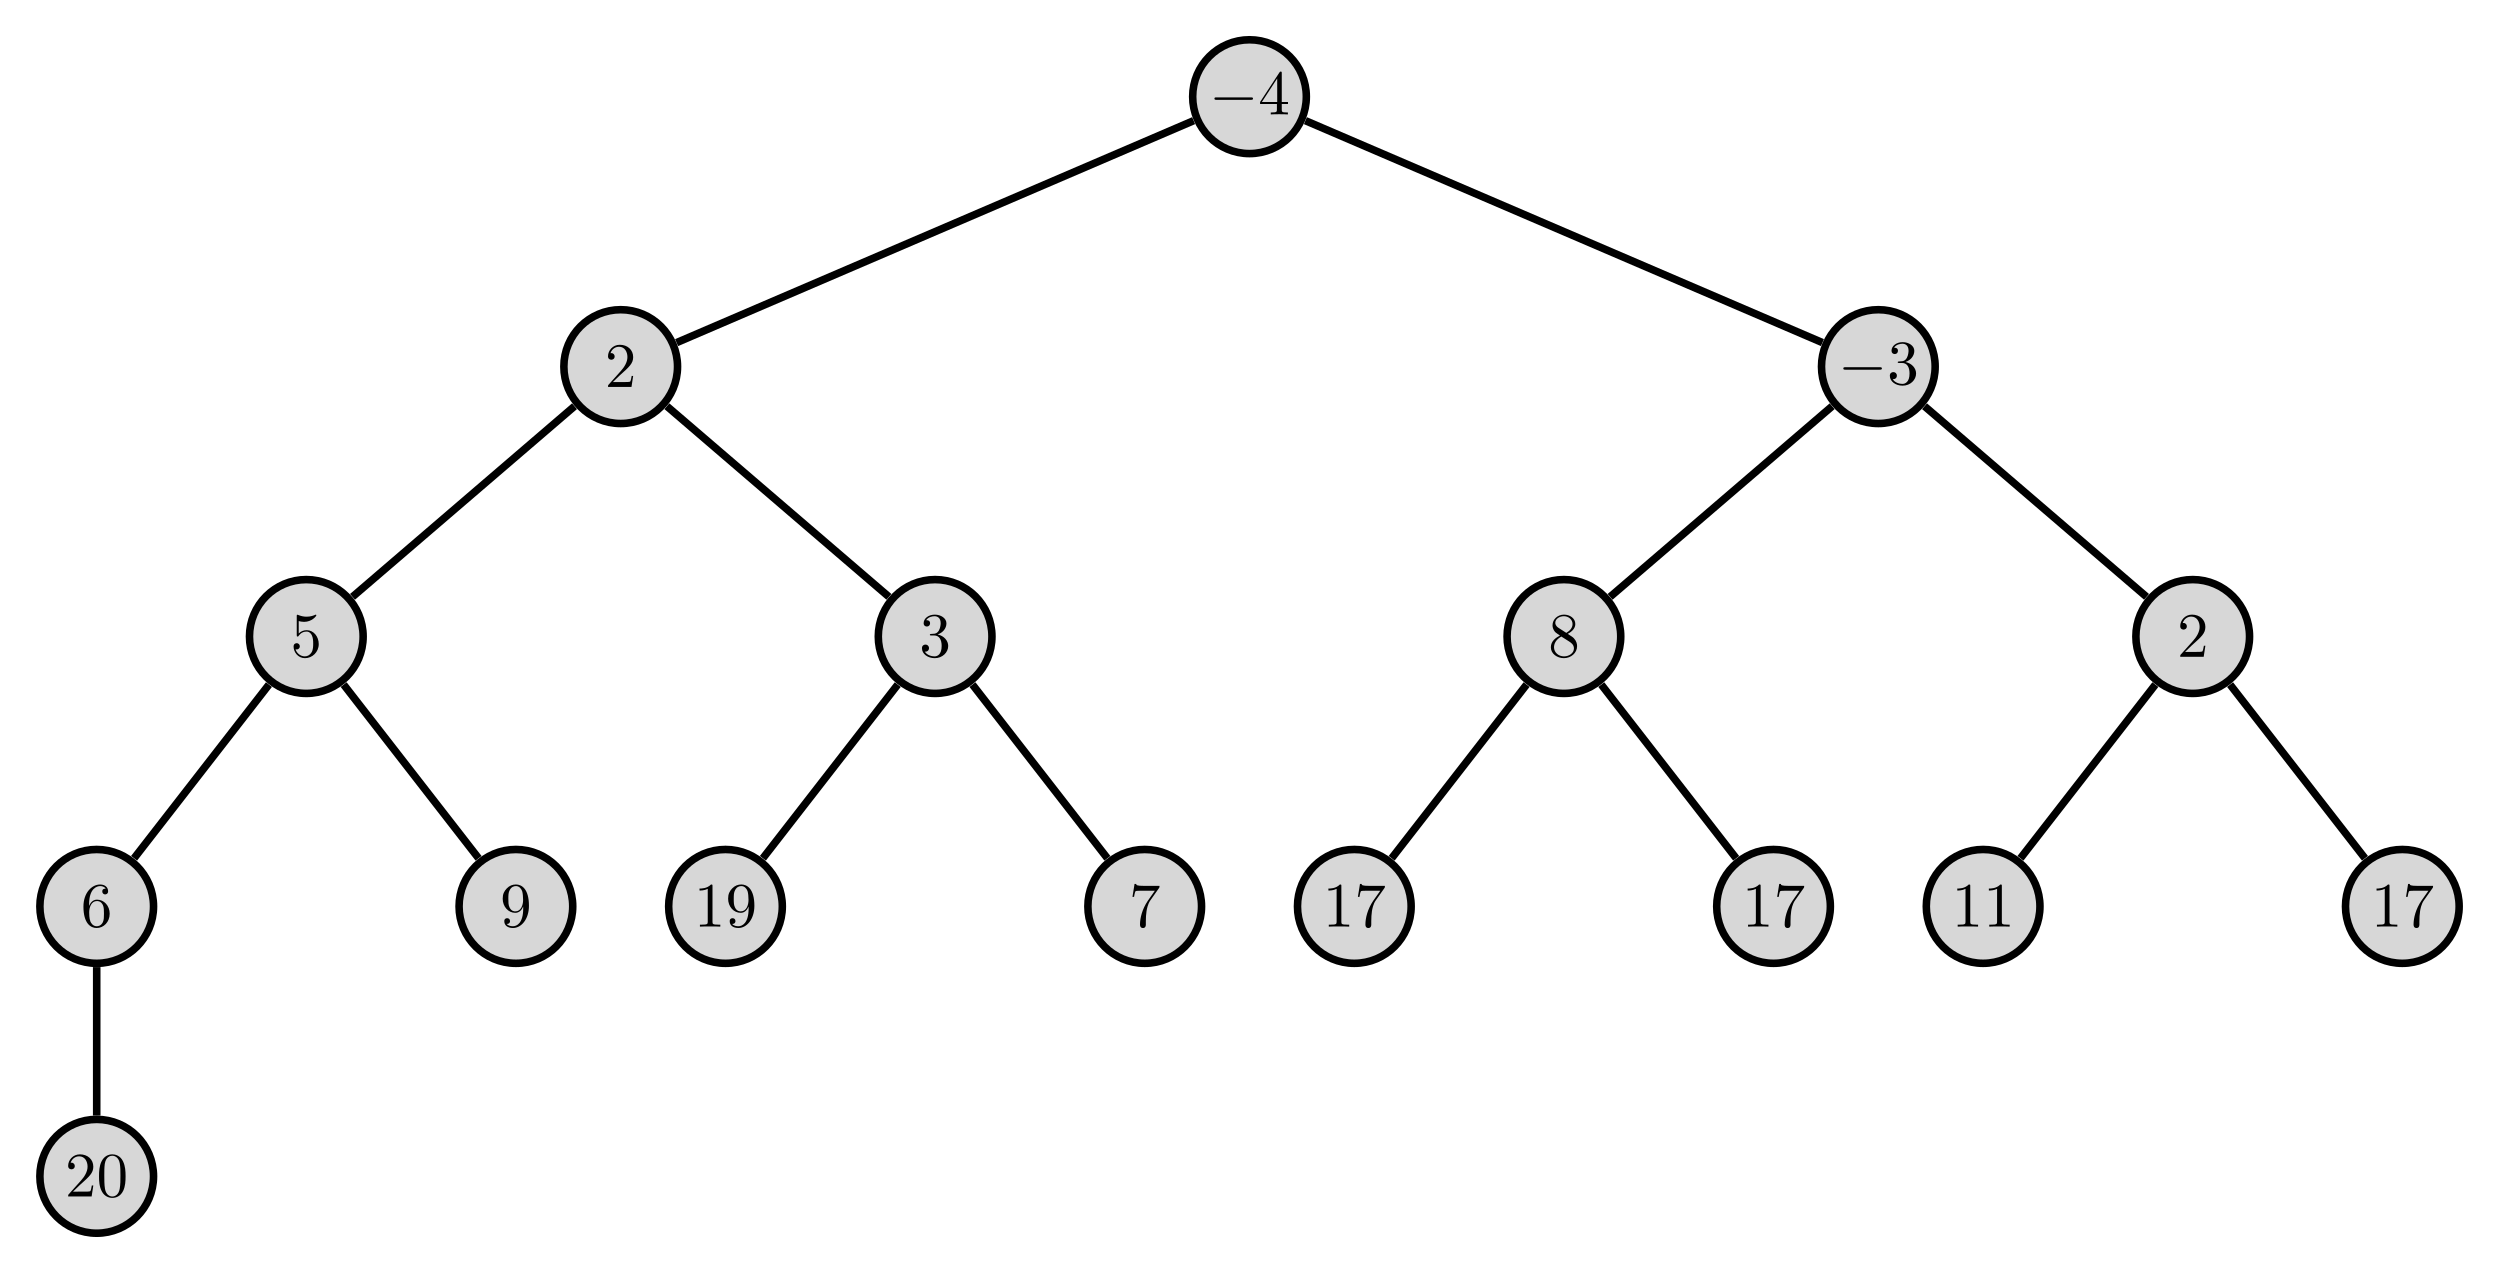 <?xml version="1.0" encoding="UTF-8" standalone="no"?>
<!-- Created with Inkscape (http://www.inkscape.org/) -->

<svg
   xmlns:dc="http://purl.org/dc/elements/1.1/"
   xmlns:cc="http://creativecommons.org/ns#"
   xmlns:rdf="http://www.w3.org/1999/02/22-rdf-syntax-ns#"
   xmlns:svg="http://www.w3.org/2000/svg"
   xmlns="http://www.w3.org/2000/svg"
   xmlns:inkscape="http://www.inkscape.org/namespaces/inkscape"
   version="1.1"
   width="512pt"
   height="261pt"
   viewBox="0 0 512 261"
   id="svg2">
  <defs
     id="defs117" />
  <g
     id="surface1">
    <path
       d="M 8.966,3.00498e-4 C 8.966,4.953 4.952,8.968 -0.001,8.968 -4.951,8.968 -8.968,4.953 -8.968,3.00498e-4 c 0,-4.953 4.017,-8.965 8.967,-8.965 4.953,0 8.967,4.012 8.967,8.965 z"
       inkscape:connector-curvature="0"
       transform="matrix(1.298,0,0,-1.3,255.9,19.801)"
       id="path5"
       style="fill:#d7d7d7;fill-opacity:1;fill-rule:nonzero;stroke:#000000;stroke-width:1.196;stroke-linecap:butt;stroke-linejoin:miter;stroke-miterlimit:10;stroke-opacity:1" />
    <path
       d="m 256.156,20.449 c 0.223,0 0.465,0 0.465,-0.266 0,-0.242 -0.242,-0.242 -0.465,-0.242 l -6.996,0 c -0.227,0 -0.449,0 -0.449,0.242 0,0.266 0.223,0.266 0.449,0.266 z"
       inkscape:connector-curvature="0"
       id="path7"
       style="fill:#000000;fill-opacity:1;fill-rule:nonzero;stroke:none" />
    <path
       d="m 261.512,21.301 0,1.117 c 0,0.469 -0.043,0.609 -0.996,0.609 l -0.262,0 0,0.406 c 0.527,-0.039 1.195,-0.039 1.742,-0.039 0.547,0 1.219,0 1.766,0.039 l 0,-0.406 -0.285,0 c -0.953,0 -0.973,-0.141 -0.973,-0.609 l 0,-1.117 1.277,0 0,-0.406 -1.277,0 0,-5.891 c 0,-0.262 0,-0.344 -0.223,-0.344 -0.102,0 -0.141,0 -0.242,0.164 l -3.977,6.07 0,0.406 z m 0.059,-0.406 -3.145,0 3.145,-4.832 z"
       inkscape:connector-curvature="0"
       id="path9"
       style="fill:#000000;fill-opacity:1;fill-rule:nonzero;stroke:none" />
    <path
       d="m -90.248,-42.521 c 0,4.956 -4.014,8.965 -8.964,8.965 -4.953,0 -8.97,-4.009 -8.97,-8.965 0,-4.953 4.017,-8.968 8.97,-8.968 4.95,0 8.964,4.015 8.964,8.968 z"
       inkscape:connector-curvature="0"
       transform="matrix(1.298,0,0,-1.3,255.9,19.801)"
       id="path11"
       style="fill:#d7d7d7;fill-opacity:1;fill-rule:nonzero;stroke:#000000;stroke-width:1.196;stroke-linecap:butt;stroke-linejoin:miter;stroke-miterlimit:10;stroke-opacity:1" />
    <path
       d="m 125.516,78.246 1.379,-1.34 c 2.008,-1.789 2.777,-2.477 2.777,-3.777 0,-1.484 -1.156,-2.52 -2.738,-2.52 -1.461,0 -2.414,1.199 -2.414,2.355 0,0.711 0.652,0.711 0.691,0.711 0.223,0 0.668,-0.141 0.668,-0.691 0,-0.324 -0.242,-0.668 -0.688,-0.668 -0.102,0 -0.121,0 -0.164,0.02 0.285,-0.852 0.996,-1.32 1.746,-1.32 1.176,0 1.723,1.055 1.723,2.113 0,1.035 -0.629,2.051 -1.359,2.863 l -2.473,2.762 c -0.145,0.141 -0.145,0.184 -0.145,0.488 l 4.809,0 0.344,-2.254 -0.305,0 c -0.078,0.383 -0.16,0.953 -0.301,1.156 -0.082,0.102 -0.934,0.102 -1.219,0.102 z"
       inkscape:connector-curvature="0"
       id="path13"
       style="fill:#000000;fill-opacity:1;fill-rule:nonzero;stroke:none" />
    <path
       d="M -8.818,-3.777 -90.396,-38.744"
       inkscape:connector-curvature="0"
       transform="matrix(1.298,0,0,-1.3,255.9,19.801)"
       id="path15"
       style="fill:none;stroke:#000000;stroke-width:1.196;stroke-linecap:butt;stroke-linejoin:miter;stroke-miterlimit:10;stroke-opacity:1" />
    <path
       d="m -139.852,-85.04 c 0,4.95 -4.017,8.965 -8.97,8.965 -4.95,0 -8.964,-4.015 -8.964,-8.965 0,-4.953 4.014,-8.968 8.964,-8.968 4.953,0 8.97,4.015 8.97,8.968 z"
       inkscape:connector-curvature="0"
       transform="matrix(1.298,0,0,-1.3,255.9,19.801)"
       id="path17"
       style="fill:#d7d7d7;fill-opacity:1;fill-rule:nonzero;stroke:#000000;stroke-width:1.196;stroke-linecap:butt;stroke-linejoin:miter;stroke-miterlimit:10;stroke-opacity:1" />
    <path
       d="m 65.277,131.906 c 0,-1.543 -1.055,-2.844 -2.457,-2.844 -0.605,0 -1.176,0.203 -1.641,0.672 l 0,-2.539 c 0.262,0.082 0.688,0.164 1.094,0.164 1.602,0 2.516,-1.18 2.516,-1.34 0,-0.082 -0.039,-0.145 -0.141,-0.145 0,0 -0.043,0 -0.102,0.043 -0.266,0.121 -0.895,0.383 -1.766,0.383 -0.508,0 -1.117,-0.102 -1.723,-0.363 -0.102,-0.043 -0.125,-0.043 -0.145,-0.043 -0.141,0 -0.141,0.102 -0.141,0.305 l 0,3.84 c 0,0.223 0,0.324 0.184,0.324 0.102,0 0.121,-0.019 0.18,-0.102 0.145,-0.203 0.609,-0.914 1.664,-0.914 0.668,0 0.996,0.59 1.094,0.832 0.203,0.488 0.246,0.977 0.246,1.625 0,0.469 0,1.242 -0.324,1.789 -0.305,0.508 -0.793,0.832 -1.379,0.832 -0.934,0 -1.684,-0.691 -1.906,-1.441 0.039,0 0.078,0.019 0.223,0.019 0.426,0 0.648,-0.324 0.648,-0.629 0,-0.324 -0.223,-0.648 -0.648,-0.648 -0.184,0 -0.629,0.102 -0.629,0.688 0,1.117 0.891,2.379 2.332,2.379 1.5,0 2.82,-1.238 2.82,-2.887 z"
       inkscape:connector-curvature="0"
       id="path19"
       style="fill:#000000;fill-opacity:1;fill-rule:nonzero;stroke:none" />
    <path
       d="m -106.503,-48.766 -35.031,-30.029"
       inkscape:connector-curvature="0"
       transform="matrix(1.298,0,0,-1.3,255.9,19.801)"
       id="path21"
       style="fill:none;stroke:#000000;stroke-width:1.196;stroke-linecap:butt;stroke-linejoin:miter;stroke-miterlimit:10;stroke-opacity:1" />
    <path
       d="m -172.924,-127.558 c 0,4.95 -4.014,8.965 -8.967,8.965 -4.956,0 -8.967,-4.015 -8.967,-8.965 0,-4.953 4.011,-8.971 8.967,-8.971 4.953,0 8.967,4.018 8.967,8.971 z"
       inkscape:connector-curvature="0"
       transform="matrix(1.298,0,0,-1.3,255.9,19.801)"
       id="path23"
       style="fill:#d7d7d7;fill-opacity:1;fill-rule:nonzero;stroke:#000000;stroke-width:1.196;stroke-linecap:butt;stroke-linejoin:miter;stroke-miterlimit:10;stroke-opacity:1" />
    <path
       d="m 18.246,185.531 0,-0.324 c 0,-3.273 1.602,-3.738 2.273,-3.738 0.305,0 0.852,0.082 1.133,0.527 -0.199,0 -0.707,0 -0.707,0.57 0,0.406 0.305,0.609 0.586,0.609 0.203,0 0.609,-0.125 0.609,-0.633 0,-0.77 -0.566,-1.398 -1.645,-1.398 -1.66,0 -3.406,1.664 -3.406,4.527 0,3.473 1.5,4.387 2.699,4.387 1.438,0 2.676,-1.219 2.676,-2.926 0,-1.645 -1.156,-2.883 -2.594,-2.883 -0.875,0 -1.359,0.652 -1.625,1.281 z m 1.543,4.164 c -0.812,0 -1.199,-0.773 -1.277,-0.977 -0.246,-0.609 -0.246,-1.645 -0.246,-1.867 0,-1.016 0.426,-2.316 1.582,-2.316 0.223,0 0.812,0 1.219,0.812 0.223,0.469 0.223,1.137 0.223,1.766 0,0.629 0,1.281 -0.223,1.746 -0.387,0.773 -0.973,0.836 -1.277,0.836 z"
       inkscape:connector-curvature="0"
       id="path25"
       style="fill:#000000;fill-opacity:1;fill-rule:nonzero;stroke:none" />
    <path
       d="m -154.714,-92.619 -21.283,-27.363"
       inkscape:connector-curvature="0"
       transform="matrix(1.298,0,0,-1.3,255.9,19.801)"
       id="path27"
       style="fill:none;stroke:#000000;stroke-width:1.196;stroke-linecap:butt;stroke-linejoin:miter;stroke-miterlimit:10;stroke-opacity:1" />
    <path
       d="m -172.924,-170.083 c 0,4.953 -4.014,8.968 -8.967,8.968 -4.956,0 -8.967,-4.015 -8.967,-8.968 0,-4.95 4.011,-8.965 8.967,-8.965 4.953,0 8.967,4.015 8.967,8.965 z"
       inkscape:connector-curvature="0"
       transform="matrix(1.298,0,0,-1.3,255.9,19.801)"
       id="path29"
       style="fill:#d7d7d7;fill-opacity:1;fill-rule:nonzero;stroke:#000000;stroke-width:1.196;stroke-linecap:butt;stroke-linejoin:miter;stroke-miterlimit:10;stroke-opacity:1" />
    <path
       d="m 14.953,244.047 1.379,-1.34 c 2.008,-1.789 2.777,-2.477 2.777,-3.777 0,-1.484 -1.156,-2.52 -2.738,-2.52 -1.461,0 -2.414,1.199 -2.414,2.355 0,0.711 0.648,0.711 0.691,0.711 0.223,0 0.668,-0.141 0.668,-0.691 0,-0.324 -0.242,-0.668 -0.688,-0.668 -0.102,0 -0.125,0 -0.164,0.019 0.285,-0.852 0.996,-1.32 1.746,-1.32 1.176,0 1.723,1.059 1.723,2.113 0,1.035 -0.629,2.051 -1.359,2.863 l -2.473,2.762 c -0.145,0.141 -0.145,0.184 -0.145,0.488 l 4.809,0 0.344,-2.254 -0.305,0 c -0.078,0.387 -0.16,0.953 -0.305,1.156 -0.078,0.102 -0.93,0.102 -1.215,0.102 z"
       inkscape:connector-curvature="0"
       id="path31"
       style="fill:#000000;fill-opacity:1;fill-rule:nonzero;stroke:none" />
    <path
       d="m 25.719,240.898 c 0,-1.035 -0.062,-2.07 -0.508,-3.023 -0.586,-1.262 -1.664,-1.465 -2.191,-1.465 -0.789,0 -1.723,0.348 -2.27,1.543 -0.406,0.895 -0.469,1.91 -0.469,2.945 0,0.977 0.043,2.133 0.59,3.129 0.547,1.035 1.5,1.301 2.129,1.301 0.691,0 1.684,-0.266 2.254,-1.504 0.402,-0.895 0.465,-1.91 0.465,-2.926 z M 23,245.043 c -0.508,0 -1.277,-0.324 -1.5,-1.566 -0.141,-0.77 -0.141,-1.969 -0.141,-2.738 0,-0.836 0,-1.688 0.102,-2.379 0.242,-1.543 1.215,-1.664 1.539,-1.664 0.426,0 1.277,0.242 1.523,1.523 0.141,0.73 0.141,1.707 0.141,2.52 0,0.973 0,1.848 -0.141,2.68 -0.203,1.238 -0.934,1.625 -1.523,1.625 z"
       inkscape:connector-curvature="0"
       id="path33"
       style="fill:#000000;fill-opacity:1;fill-rule:nonzero;stroke:none" />
    <path
       d="m -181.891,-137.124 0,-23.393"
       inkscape:connector-curvature="0"
       transform="matrix(1.298,0,0,-1.3,255.9,19.801)"
       id="path35"
       style="fill:none;stroke:#000000;stroke-width:1.196;stroke-linecap:butt;stroke-linejoin:miter;stroke-miterlimit:10;stroke-opacity:1" />
    <path
       d="m -106.783,-127.558 c 0,4.95 -4.017,8.965 -8.964,8.965 -4.956,0 -8.97,-4.015 -8.97,-8.965 0,-4.953 4.014,-8.971 8.97,-8.971 4.947,0 8.964,4.018 8.964,8.971 z"
       inkscape:connector-curvature="0"
       transform="matrix(1.298,0,0,-1.3,255.9,19.801)"
       id="path37"
       style="fill:#d7d7d7;fill-opacity:1;fill-rule:nonzero;stroke:#000000;stroke-width:1.196;stroke-linecap:butt;stroke-linejoin:miter;stroke-miterlimit:10;stroke-opacity:1" />
    <path
       d="m 107.152,185.652 0,0.426 c 0,3.027 -1.34,3.617 -2.09,3.617 -0.223,0 -0.934,-0.023 -1.277,-0.469 0.566,0 0.668,-0.367 0.668,-0.59 0,-0.406 -0.305,-0.59 -0.586,-0.59 -0.203,0 -0.59,0.102 -0.59,0.609 0,0.875 0.691,1.402 1.785,1.402 1.684,0 3.266,-1.766 3.266,-4.547 0,-3.496 -1.5,-4.367 -2.656,-4.367 -0.711,0 -1.34,0.242 -1.887,0.812 -0.547,0.586 -0.832,1.137 -0.832,2.109 0,1.605 1.137,2.887 2.574,2.887 0.793,0 1.32,-0.551 1.625,-1.301 z m -1.602,0.996 c -0.203,0 -0.812,0 -1.199,-0.812 -0.242,-0.488 -0.242,-1.117 -0.242,-1.77 0,-0.688 0,-1.297 0.285,-1.785 0.344,-0.652 0.832,-0.812 1.277,-0.812 0.609,0 1.035,0.445 1.258,1.016 0.141,0.426 0.203,1.238 0.203,1.828 0,1.074 -0.449,2.336 -1.582,2.336 z"
       inkscape:connector-curvature="0"
       id="path39"
       style="fill:#000000;fill-opacity:1;fill-rule:nonzero;stroke:none" />
    <path
       d="m -142.927,-92.619 21.286,-27.363"
       inkscape:connector-curvature="0"
       transform="matrix(1.298,0,0,-1.3,255.9,19.801)"
       id="path41"
       style="fill:none;stroke:#000000;stroke-width:1.196;stroke-linecap:butt;stroke-linejoin:miter;stroke-miterlimit:10;stroke-opacity:1" />
    <path
       d="m -40.638,-85.04 c 0,4.95 -4.017,8.965 -8.97,8.965 -4.953,0 -8.964,-4.015 -8.964,-8.965 0,-4.953 4.011,-8.968 8.964,-8.968 4.953,0 8.97,4.015 8.97,8.968 z"
       inkscape:connector-curvature="0"
       transform="matrix(1.298,0,0,-1.3,255.9,19.801)"
       id="path43"
       style="fill:#d7d7d7;fill-opacity:1;fill-rule:nonzero;stroke:#000000;stroke-width:1.196;stroke-linecap:butt;stroke-linejoin:miter;stroke-miterlimit:10;stroke-opacity:1" />
    <path
       d="m 192.023,129.938 c 1.055,-0.344 1.805,-1.238 1.805,-2.273 0,-1.059 -1.137,-1.789 -2.375,-1.789 -1.297,0 -2.293,0.773 -2.293,1.77 0,0.426 0.285,0.668 0.672,0.668 0.383,0 0.648,-0.285 0.648,-0.668 0,-0.633 -0.609,-0.633 -0.793,-0.633 0.387,-0.648 1.238,-0.812 1.707,-0.812 0.547,0 1.254,0.285 1.254,1.445 0,0.16 -0.039,0.914 -0.363,1.48 -0.387,0.629 -0.832,0.672 -1.156,0.672 -0.102,0.019 -0.406,0.039 -0.508,0.039 -0.102,0.019 -0.184,0.039 -0.184,0.164 0,0.141 0.082,0.141 0.305,0.141 l 0.57,0 c 1.055,0 1.539,0.875 1.539,2.152 0,1.766 -0.891,2.133 -1.457,2.133 -0.57,0 -1.543,-0.223 -1.988,-0.973 0.445,0.059 0.852,-0.227 0.852,-0.711 0,-0.469 -0.348,-0.734 -0.711,-0.734 -0.324,0 -0.73,0.184 -0.73,0.754 0,1.176 1.195,2.031 2.617,2.031 1.582,0 2.758,-1.18 2.758,-2.5 0,-1.055 -0.832,-2.07 -2.168,-2.355 z"
       inkscape:connector-curvature="0"
       id="path45"
       style="fill:#000000;fill-opacity:1;fill-rule:nonzero;stroke:none" />
    <path
       d="m -91.927,-48.766 35.034,-30.029"
       inkscape:connector-curvature="0"
       transform="matrix(1.298,0,0,-1.3,255.9,19.801)"
       id="path47"
       style="fill:none;stroke:#000000;stroke-width:1.196;stroke-linecap:butt;stroke-linejoin:miter;stroke-miterlimit:10;stroke-opacity:1" />
    <path
       d="m -73.714,-127.558 c 0,4.95 -4.011,8.965 -8.964,8.965 -4.953,0 -8.97,-4.015 -8.97,-8.965 0,-4.953 4.017,-8.971 8.97,-8.971 4.953,0 8.964,4.018 8.964,8.971 z"
       inkscape:connector-curvature="0"
       transform="matrix(1.298,0,0,-1.3,255.9,19.801)"
       id="path49"
       style="fill:#d7d7d7;fill-opacity:1;fill-rule:nonzero;stroke:#000000;stroke-width:1.196;stroke-linecap:butt;stroke-linejoin:miter;stroke-miterlimit:10;stroke-opacity:1" />
    <path
       d="m 145.918,181.488 c 0,-0.324 0,-0.344 -0.305,-0.344 -0.812,0.832 -1.945,0.832 -2.352,0.832 l 0,0.406 c 0.262,0 1.012,0 1.684,-0.348 l 0,6.723 c 0,0.469 -0.043,0.609 -1.199,0.609 l -0.402,0 0,0.406 c 0.445,-0.039 1.559,-0.039 2.086,-0.039 0.508,0 1.645,0 2.09,0.039 l 0,-0.406 -0.406,0 c -1.176,0 -1.195,-0.141 -1.195,-0.609 z"
       inkscape:connector-curvature="0"
       id="path51"
       style="fill:#000000;fill-opacity:1;fill-rule:nonzero;stroke:none" />
    <path
       d="m 153.316,185.652 0,0.426 c 0,3.027 -1.336,3.617 -2.09,3.617 -0.223,0 -0.93,-0.023 -1.277,-0.469 0.57,0 0.672,-0.367 0.672,-0.59 0,-0.406 -0.305,-0.59 -0.59,-0.59 -0.203,0 -0.586,0.102 -0.586,0.609 0,0.875 0.688,1.402 1.781,1.402 1.684,0 3.27,-1.766 3.27,-4.547 0,-3.496 -1.504,-4.367 -2.66,-4.367 -0.707,0 -1.336,0.242 -1.887,0.812 -0.547,0.586 -0.832,1.137 -0.832,2.109 0,1.605 1.137,2.887 2.578,2.887 0.789,0 1.316,-0.551 1.621,-1.301 z m -1.602,0.996 c -0.203,0 -0.812,0 -1.195,-0.812 -0.246,-0.488 -0.246,-1.117 -0.246,-1.77 0,-0.688 0,-1.297 0.285,-1.785 0.344,-0.652 0.832,-0.812 1.277,-0.812 0.609,0 1.035,0.445 1.258,1.016 0.145,0.426 0.203,1.238 0.203,1.828 0,1.074 -0.445,2.336 -1.582,2.336 z"
       inkscape:connector-curvature="0"
       id="path53"
       style="fill:#000000;fill-opacity:1;fill-rule:nonzero;stroke:none" />
    <path
       d="m -55.503,-92.619 -21.28,-27.363"
       inkscape:connector-curvature="0"
       transform="matrix(1.298,0,0,-1.3,255.9,19.801)"
       id="path55"
       style="fill:none;stroke:#000000;stroke-width:1.196;stroke-linecap:butt;stroke-linejoin:miter;stroke-miterlimit:10;stroke-opacity:1" />
    <path
       d="m -7.569,-127.558 c 0,4.95 -4.014,8.965 -8.967,8.965 -4.95,0 -8.967,-4.015 -8.967,-8.965 0,-4.953 4.017,-8.971 8.967,-8.971 4.953,0 8.967,4.018 8.967,8.971 z"
       inkscape:connector-curvature="0"
       transform="matrix(1.298,0,0,-1.3,255.9,19.801)"
       id="path57"
       style="fill:#d7d7d7;fill-opacity:1;fill-rule:nonzero;stroke:#000000;stroke-width:1.196;stroke-linecap:butt;stroke-linejoin:miter;stroke-miterlimit:10;stroke-opacity:1" />
    <path
       d="m 237.367,181.875 c 0.102,-0.145 0.102,-0.164 0.102,-0.449 l -3.145,0 c -1.562,0 -1.602,-0.16 -1.641,-0.402 l -0.328,0 -0.426,2.66 0.324,0 c 0.043,-0.203 0.145,-1.016 0.328,-1.18 0.078,-0.082 1.094,-0.082 1.254,-0.082 l 2.68,0 c -0.141,0.203 -1.156,1.625 -1.441,2.051 -1.176,1.746 -1.602,3.555 -1.602,4.875 0,0.121 0,0.711 0.609,0.711 0.586,0 0.586,-0.59 0.586,-0.711 l 0,-0.668 c 0,-0.711 0.043,-1.422 0.145,-2.113 0.059,-0.305 0.223,-1.422 0.809,-2.215 z"
       inkscape:connector-curvature="0"
       id="path59"
       style="fill:#000000;fill-opacity:1;fill-rule:nonzero;stroke:none" />
    <path
       d="m -43.713,-92.619 21.286,-27.363"
       inkscape:connector-curvature="0"
       transform="matrix(1.298,0,0,-1.3,255.9,19.801)"
       id="path61"
       style="fill:none;stroke:#000000;stroke-width:1.196;stroke-linecap:butt;stroke-linejoin:miter;stroke-miterlimit:10;stroke-opacity:1" />
    <path
       d="m 108.183,-42.521 c 0,4.956 -4.017,8.965 -8.97,8.965 -4.953,0 -8.964,-4.009 -8.964,-8.965 0,-4.953 4.011,-8.968 8.964,-8.968 4.953,0 8.97,4.015 8.97,8.968 z"
       inkscape:connector-curvature="0"
       transform="matrix(1.298,0,0,-1.3,255.9,19.801)"
       id="path63"
       style="fill:#d7d7d7;fill-opacity:1;fill-rule:nonzero;stroke:#000000;stroke-width:1.196;stroke-linecap:butt;stroke-linejoin:miter;stroke-miterlimit:10;stroke-opacity:1" />
    <path
       d="m 384.953,75.715 c 0.223,0 0.465,0 0.465,-0.262 0,-0.246 -0.242,-0.246 -0.465,-0.246 l -7,0 c -0.223,0 -0.445,0 -0.445,0.246 0,0.262 0.223,0.262 0.445,0.262 z"
       inkscape:connector-curvature="0"
       id="path65"
       style="fill:#000000;fill-opacity:1;fill-rule:nonzero;stroke:none" />
    <path
       d="m 390.242,74.133 c 1.055,-0.348 1.809,-1.238 1.809,-2.277 0,-1.055 -1.137,-1.785 -2.375,-1.785 -1.297,0 -2.293,0.773 -2.293,1.766 0,0.426 0.285,0.672 0.672,0.672 0.383,0 0.648,-0.285 0.648,-0.672 0,-0.629 -0.609,-0.629 -0.793,-0.629 0.387,-0.648 1.238,-0.812 1.703,-0.812 0.551,0 1.258,0.285 1.258,1.441 0,0.164 -0.039,0.914 -0.363,1.484 -0.387,0.629 -0.832,0.668 -1.156,0.668 -0.102,0.023 -0.406,0.043 -0.508,0.043 -0.102,0.02 -0.184,0.039 -0.184,0.16 0,0.145 0.082,0.145 0.305,0.145 l 0.57,0 c 1.055,0 1.539,0.871 1.539,2.152 0,1.766 -0.891,2.133 -1.461,2.133 -0.566,0 -1.539,-0.223 -1.984,-0.977 0.445,0.062 0.852,-0.223 0.852,-0.711 0,-0.465 -0.348,-0.73 -0.711,-0.73 -0.324,0 -0.73,0.184 -0.73,0.75 0,1.18 1.195,2.031 2.617,2.031 1.582,0 2.758,-1.176 2.758,-2.496 0,-1.055 -0.832,-2.07 -2.172,-2.355 z"
       inkscape:connector-curvature="0"
       id="path67"
       style="fill:#000000;fill-opacity:1;fill-rule:nonzero;stroke:none" />
    <path
       d="m 8.818,-3.777 81.578,-34.966"
       inkscape:connector-curvature="0"
       transform="matrix(1.298,0,0,-1.3,255.9,19.801)"
       id="path69"
       style="fill:none;stroke:#000000;stroke-width:1.196;stroke-linecap:butt;stroke-linejoin:miter;stroke-miterlimit:10;stroke-opacity:1" />
    <path
       d="m 58.573,-85.04 c 0,4.95 -4.011,8.965 -8.964,8.965 -4.953,0 -8.97,-4.015 -8.97,-8.965 0,-4.953 4.017,-8.968 8.97,-8.968 4.953,0 8.964,4.015 8.964,8.968 z"
       inkscape:connector-curvature="0"
       transform="matrix(1.298,0,0,-1.3,255.9,19.801)"
       id="path71"
       style="fill:#d7d7d7;fill-opacity:1;fill-rule:nonzero;stroke:#000000;stroke-width:1.196;stroke-linecap:butt;stroke-linejoin:miter;stroke-miterlimit:10;stroke-opacity:1" />
    <path
       d="m 319.176,128.578 c -0.59,-0.387 -0.652,-0.812 -0.652,-1.035 0,-0.793 0.855,-1.344 1.766,-1.344 0.934,0 1.766,0.672 1.766,1.605 0,0.754 -0.508,1.359 -1.277,1.809 z m 1.887,1.238 c 0.93,-0.488 1.559,-1.16 1.559,-2.012 0,-1.199 -1.133,-1.93 -2.312,-1.93 -1.297,0 -2.352,0.957 -2.352,2.176 0,0.223 0.019,0.809 0.566,1.418 0.145,0.145 0.629,0.469 0.957,0.691 -0.754,0.387 -1.867,1.098 -1.867,2.398 0,1.359 1.316,2.234 2.676,2.234 1.461,0 2.699,-1.078 2.699,-2.457 0,-0.469 -0.141,-1.059 -0.648,-1.605 -0.246,-0.266 -0.449,-0.387 -1.277,-0.914 z m -1.301,0.547 1.602,1.016 c 0.367,0.246 0.977,0.629 0.977,1.422 0,0.953 -0.977,1.625 -2.031,1.625 -1.113,0 -2.047,-0.793 -2.047,-1.867 0,-0.754 0.406,-1.586 1.5,-2.195 z"
       inkscape:connector-curvature="0"
       id="path73"
       style="fill:#000000;fill-opacity:1;fill-rule:nonzero;stroke:none" />
    <path
       d="M 91.928,-48.766 56.894,-78.795"
       inkscape:connector-curvature="0"
       transform="matrix(1.298,0,0,-1.3,255.9,19.801)"
       id="path75"
       style="fill:none;stroke:#000000;stroke-width:1.196;stroke-linecap:butt;stroke-linejoin:miter;stroke-miterlimit:10;stroke-opacity:1" />
    <path
       d="m 25.503,-127.558 c 0,4.95 -4.017,8.965 -8.967,8.965 -4.953,0 -8.967,-4.015 -8.967,-8.965 0,-4.953 4.014,-8.971 8.967,-8.971 4.95,0 8.967,4.018 8.967,8.971 z"
       inkscape:connector-curvature="0"
       transform="matrix(1.298,0,0,-1.3,255.9,19.801)"
       id="path77"
       style="fill:#d7d7d7;fill-opacity:1;fill-rule:nonzero;stroke:#000000;stroke-width:1.196;stroke-linecap:butt;stroke-linejoin:miter;stroke-miterlimit:10;stroke-opacity:1" />
    <path
       d="m 274.711,181.488 c 0,-0.324 0,-0.344 -0.301,-0.344 -0.812,0.832 -1.949,0.832 -2.355,0.832 l 0,0.406 c 0.266,0 1.016,0 1.684,-0.348 l 0,6.723 c 0,0.469 -0.039,0.609 -1.195,0.609 l -0.406,0 0,0.406 c 0.445,-0.039 1.562,-0.039 2.09,-0.039 0.508,0 1.641,0 2.09,0.039 l 0,-0.406 -0.406,0 c -1.176,0 -1.199,-0.141 -1.199,-0.609 z"
       inkscape:connector-curvature="0"
       id="path79"
       style="fill:#000000;fill-opacity:1;fill-rule:nonzero;stroke:none" />
    <path
       d="m 283.531,181.875 c 0.102,-0.145 0.102,-0.164 0.102,-0.449 l -3.145,0 c -1.562,0 -1.602,-0.16 -1.641,-0.402 l -0.324,0 -0.426,2.66 0.324,0 c 0.039,-0.203 0.141,-1.016 0.324,-1.18 0.082,-0.082 1.094,-0.082 1.258,-0.082 l 2.676,0 c -0.141,0.203 -1.156,1.625 -1.441,2.051 -1.176,1.746 -1.602,3.555 -1.602,4.875 0,0.121 0,0.711 0.609,0.711 0.59,0 0.59,-0.59 0.59,-0.711 l 0,-0.668 c 0,-0.711 0.039,-1.422 0.141,-2.113 0.062,-0.305 0.223,-1.422 0.812,-2.215 z"
       inkscape:connector-curvature="0"
       id="path81"
       style="fill:#000000;fill-opacity:1;fill-rule:nonzero;stroke:none" />
    <path
       d="M 43.714,-92.619 22.428,-119.982"
       inkscape:connector-curvature="0"
       transform="matrix(1.298,0,0,-1.3,255.9,19.801)"
       id="path83"
       style="fill:none;stroke:#000000;stroke-width:1.196;stroke-linecap:butt;stroke-linejoin:miter;stroke-miterlimit:10;stroke-opacity:1" />
    <path
       d="m 91.648,-127.558 c 0,4.95 -4.017,8.965 -8.97,8.965 -4.953,0 -8.964,-4.015 -8.964,-8.965 0,-4.953 4.011,-8.971 8.964,-8.971 4.953,0 8.97,4.018 8.97,8.971 z"
       inkscape:connector-curvature="0"
       transform="matrix(1.298,0,0,-1.3,255.9,19.801)"
       id="path85"
       style="fill:#d7d7d7;fill-opacity:1;fill-rule:nonzero;stroke:#000000;stroke-width:1.196;stroke-linecap:butt;stroke-linejoin:miter;stroke-miterlimit:10;stroke-opacity:1" />
    <path
       d="m 360.578,181.488 c 0,-0.324 0,-0.344 -0.305,-0.344 -0.812,0.832 -1.949,0.832 -2.355,0.832 l 0,0.406 c 0.266,0 1.016,0 1.684,-0.348 l 0,6.723 c 0,0.469 -0.039,0.609 -1.195,0.609 l -0.406,0 0,0.406 c 0.445,-0.039 1.562,-0.039 2.09,-0.039 0.508,0 1.645,0 2.09,0.039 l 0,-0.406 -0.406,0 c -1.176,0 -1.195,-0.141 -1.195,-0.609 z"
       inkscape:connector-curvature="0"
       id="path87"
       style="fill:#000000;fill-opacity:1;fill-rule:nonzero;stroke:none" />
    <path
       d="m 369.395,181.875 c 0.102,-0.145 0.102,-0.164 0.102,-0.449 l -3.145,0 c -1.559,0 -1.602,-0.16 -1.641,-0.402 l -0.324,0 -0.426,2.66 0.324,0 c 0.039,-0.203 0.141,-1.016 0.324,-1.18 0.082,-0.082 1.094,-0.082 1.258,-0.082 l 2.676,0 c -0.141,0.203 -1.156,1.625 -1.438,2.051 -1.18,1.746 -1.605,3.555 -1.605,4.875 0,0.121 0,0.711 0.609,0.711 0.59,0 0.59,-0.59 0.59,-0.711 l 0,-0.668 c 0,-0.711 0.039,-1.422 0.141,-2.113 0.062,-0.305 0.223,-1.422 0.812,-2.215 z"
       inkscape:connector-curvature="0"
       id="path89"
       style="fill:#000000;fill-opacity:1;fill-rule:nonzero;stroke:none" />
    <path
       d="m 55.503,-92.619 21.28,-27.363"
       inkscape:connector-curvature="0"
       transform="matrix(1.298,0,0,-1.3,255.9,19.801)"
       id="path91"
       style="fill:none;stroke:#000000;stroke-width:1.196;stroke-linecap:butt;stroke-linejoin:miter;stroke-miterlimit:10;stroke-opacity:1" />
    <path
       d="m 157.786,-85.04 c 0,4.95 -4.014,8.965 -8.964,8.965 -4.953,0 -8.97,-4.015 -8.97,-8.965 0,-4.953 4.017,-8.968 8.97,-8.968 4.95,0 8.964,4.015 8.964,8.968 z"
       inkscape:connector-curvature="0"
       transform="matrix(1.298,0,0,-1.3,255.9,19.801)"
       id="path93"
       style="fill:#d7d7d7;fill-opacity:1;fill-rule:nonzero;stroke:#000000;stroke-width:1.196;stroke-linecap:butt;stroke-linejoin:miter;stroke-miterlimit:10;stroke-opacity:1" />
    <path
       d="m 447.504,133.512 1.379,-1.34 c 2.008,-1.789 2.777,-2.477 2.777,-3.777 0,-1.484 -1.156,-2.52 -2.738,-2.52 -1.461,0 -2.414,1.199 -2.414,2.355 0,0.711 0.648,0.711 0.691,0.711 0.223,0 0.668,-0.141 0.668,-0.688 0,-0.328 -0.242,-0.672 -0.688,-0.672 -0.102,0 -0.125,0 -0.164,0.019 0.285,-0.852 0.992,-1.32 1.746,-1.32 1.176,0 1.723,1.059 1.723,2.113 0,1.035 -0.629,2.051 -1.359,2.863 l -2.477,2.762 c -0.141,0.141 -0.141,0.184 -0.141,0.488 l 4.809,0 0.344,-2.254 -0.305,0 c -0.082,0.387 -0.16,0.953 -0.305,1.156 -0.078,0.102 -0.934,0.102 -1.215,0.102 z"
       inkscape:connector-curvature="0"
       id="path95"
       style="fill:#000000;fill-opacity:1;fill-rule:nonzero;stroke:none" />
    <path
       d="m 106.504,-48.766 35.031,-30.029"
       inkscape:connector-curvature="0"
       transform="matrix(1.298,0,0,-1.3,255.9,19.801)"
       id="path97"
       style="fill:none;stroke:#000000;stroke-width:1.196;stroke-linecap:butt;stroke-linejoin:miter;stroke-miterlimit:10;stroke-opacity:1" />
    <path
       d="m 124.717,-127.558 c 0,4.95 -4.017,8.965 -8.97,8.965 -4.95,0 -8.964,-4.015 -8.964,-8.965 0,-4.953 4.014,-8.971 8.964,-8.971 4.953,0 8.97,4.018 8.97,8.971 z"
       inkscape:connector-curvature="0"
       transform="matrix(1.298,0,0,-1.3,255.9,19.801)"
       id="path99"
       style="fill:#d7d7d7;fill-opacity:1;fill-rule:nonzero;stroke:#000000;stroke-width:1.196;stroke-linecap:butt;stroke-linejoin:miter;stroke-miterlimit:10;stroke-opacity:1" />
    <path
       d="m 403.508,181.488 c 0,-0.324 0,-0.344 -0.305,-0.344 -0.809,0.832 -1.945,0.832 -2.352,0.832 l 0,0.406 c 0.262,0 1.016,0 1.684,-0.348 l 0,6.723 c 0,0.469 -0.043,0.609 -1.195,0.609 l -0.406,0 0,0.406 c 0.445,-0.039 1.559,-0.039 2.09,-0.039 0.504,0 1.641,0 2.086,0.039 l 0,-0.406 -0.402,0 c -1.18,0 -1.199,-0.141 -1.199,-0.609 z"
       inkscape:connector-curvature="0"
       id="path101"
       style="fill:#000000;fill-opacity:1;fill-rule:nonzero;stroke:none" />
    <path
       d="m 409.977,181.488 c 0,-0.324 0,-0.344 -0.305,-0.344 -0.812,0.832 -1.949,0.832 -2.355,0.832 l 0,0.406 c 0.266,0 1.016,0 1.684,-0.348 l 0,6.723 c 0,0.469 -0.039,0.609 -1.195,0.609 l -0.406,0 0,0.406 c 0.445,-0.039 1.562,-0.039 2.09,-0.039 0.508,0 1.645,0 2.09,0.039 l 0,-0.406 -0.406,0 c -1.176,0 -1.195,-0.141 -1.195,-0.609 z"
       inkscape:connector-curvature="0"
       id="path103"
       style="fill:#000000;fill-opacity:1;fill-rule:nonzero;stroke:none" />
    <path
       d="m 142.928,-92.619 -21.286,-27.363"
       inkscape:connector-curvature="0"
       transform="matrix(1.298,0,0,-1.3,255.9,19.801)"
       id="path105"
       style="fill:none;stroke:#000000;stroke-width:1.196;stroke-linecap:butt;stroke-linejoin:miter;stroke-miterlimit:10;stroke-opacity:1" />
    <path
       d="m 190.859,-127.558 c 0,4.95 -4.014,8.965 -8.967,8.965 -4.953,0 -8.967,-4.015 -8.967,-8.965 0,-4.953 4.014,-8.971 8.967,-8.971 4.953,0 8.967,4.018 8.967,8.971 z"
       inkscape:connector-curvature="0"
       transform="matrix(1.298,0,0,-1.3,255.9,19.801)"
       id="path107"
       style="fill:#d7d7d7;fill-opacity:1;fill-rule:nonzero;stroke:#000000;stroke-width:1.196;stroke-linecap:butt;stroke-linejoin:miter;stroke-miterlimit:10;stroke-opacity:1" />
    <path
       d="m 489.371,181.488 c 0,-0.324 0,-0.344 -0.305,-0.344 -0.809,0.832 -1.945,0.832 -2.352,0.832 l 0,0.406 c 0.266,0 1.016,0 1.684,-0.348 l 0,6.723 c 0,0.469 -0.039,0.609 -1.195,0.609 l -0.406,0 0,0.406 c 0.445,-0.039 1.562,-0.039 2.09,-0.039 0.504,0 1.641,0 2.09,0.039 l 0,-0.406 -0.406,0 c -1.18,0 -1.199,-0.141 -1.199,-0.609 z"
       inkscape:connector-curvature="0"
       id="path109"
       style="fill:#000000;fill-opacity:1;fill-rule:nonzero;stroke:none" />
    <path
       d="m 498.191,181.875 c 0.102,-0.145 0.102,-0.164 0.102,-0.449 l -3.145,0 c -1.562,0 -1.602,-0.16 -1.641,-0.402 l -0.328,0 -0.426,2.66 0.328,0 c 0.039,-0.203 0.141,-1.016 0.324,-1.18 0.078,-0.082 1.094,-0.082 1.258,-0.082 l 2.676,0 c -0.141,0.203 -1.156,1.625 -1.441,2.051 -1.176,1.746 -1.602,3.555 -1.602,4.875 0,0.121 0,0.711 0.609,0.711 0.586,0 0.586,-0.59 0.586,-0.711 l 0,-0.668 c 0,-0.711 0.043,-1.422 0.145,-2.113 0.059,-0.305 0.223,-1.422 0.812,-2.215 z"
       inkscape:connector-curvature="0"
       id="path111"
       style="fill:#000000;fill-opacity:1;fill-rule:nonzero;stroke:none" />
    <path
       d="m 154.714,-92.619 21.283,-27.363"
       inkscape:connector-curvature="0"
       transform="matrix(1.298,0,0,-1.3,255.9,19.801)"
       id="path113"
       style="fill:none;stroke:#000000;stroke-width:1.196;stroke-linecap:butt;stroke-linejoin:miter;stroke-miterlimit:10;stroke-opacity:1" />
  </g>
</svg>
